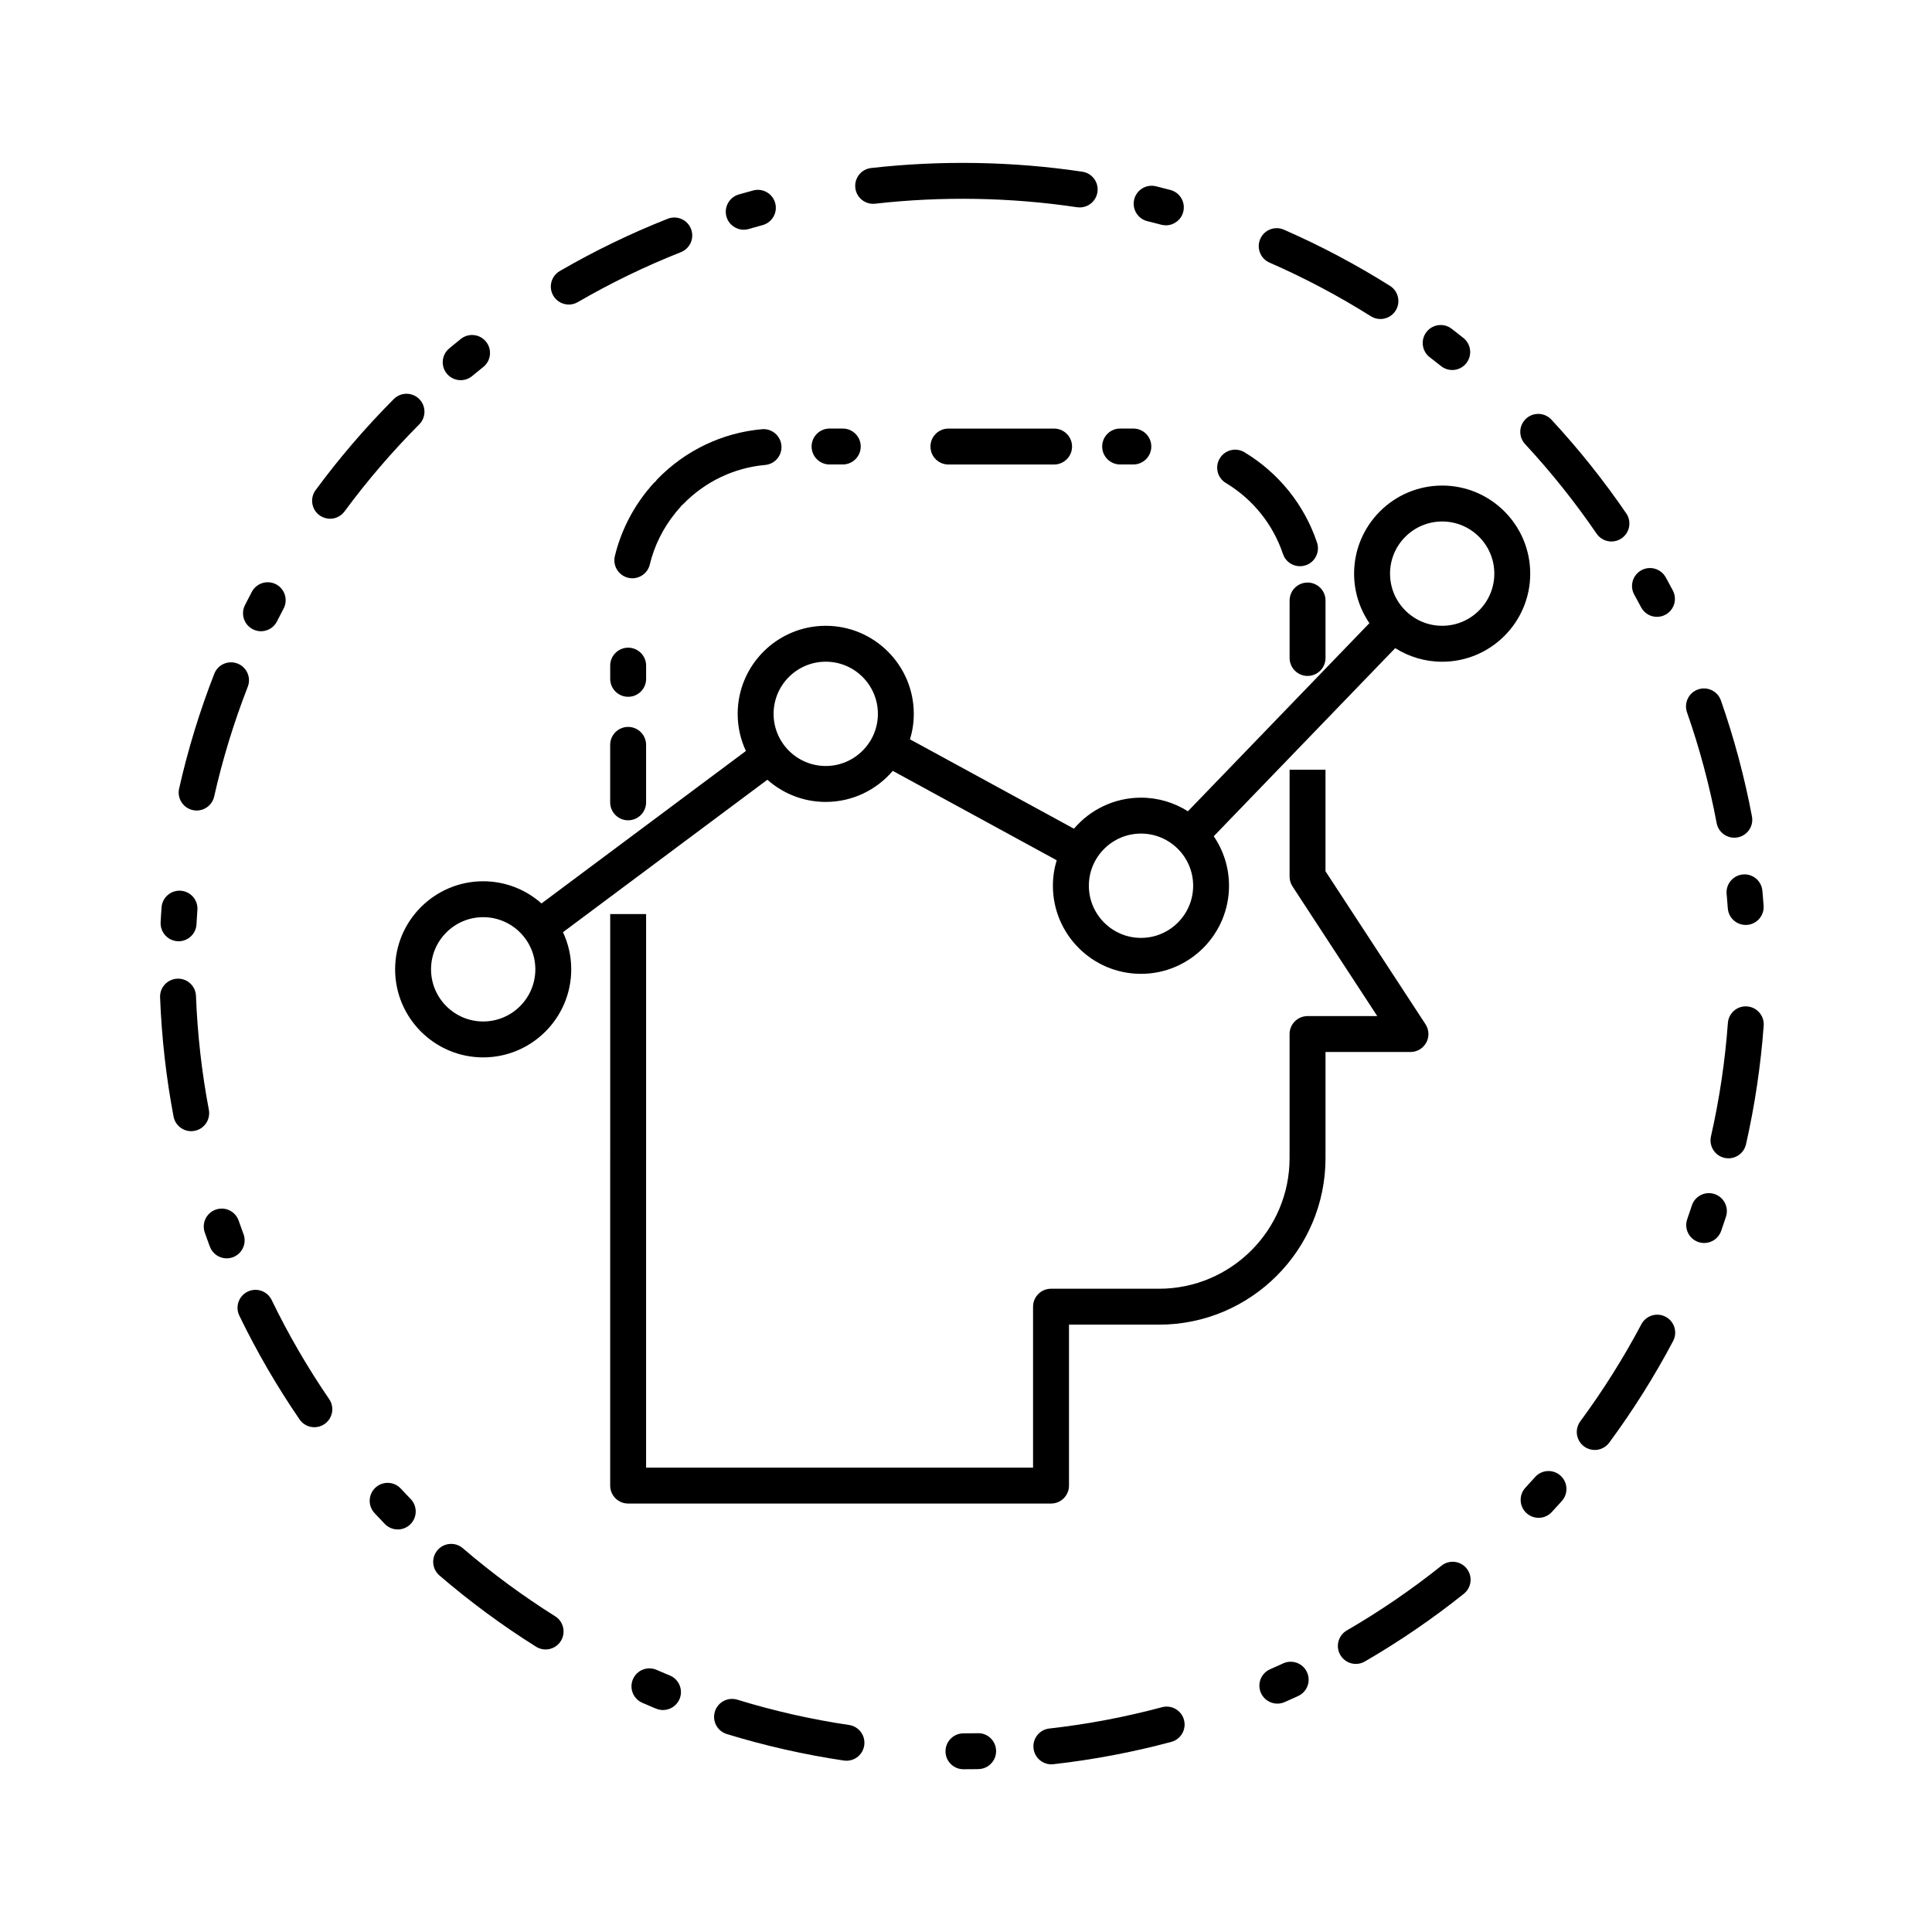 <?xml version="1.0" encoding="UTF-8"?>
<!-- Uploaded to: ICON Repo, www.iconrepo.com, Generator: ICON Repo Mixer Tools -->
<svg fill="#000000" width="800px" height="800px" version="1.1" viewBox="144 144 512 512" xmlns="http://www.w3.org/2000/svg">
 <g>
  <path d="m310.46 336.64c-2.625 0-4.758 2.133-4.758 4.758v15.227c0 2.625 2.125 4.762 4.758 4.762 2.629 0 4.762-2.133 4.762-4.762v-15.227c0-2.625-2.129-4.758-4.762-4.758z"/>
  <path d="m322.98 279.94c0.082-0.102 0.156-0.207 0.23-0.312 0.09-0.09 0.176-0.18 0.258-0.277 0.156-0.188 0.316-0.367 0.473-0.551 0.012-0.012 0.02-0.023 0.035-0.035l0.273-0.309c0.137-0.145 0.23-0.312 0.348-0.469 0.145-0.121 0.301-0.227 0.434-0.367 5.805-5.981 13.523-9.668 21.734-10.398 2.621-0.23 4.551-2.543 4.316-5.164-0.23-2.613-2.551-4.555-5.16-4.312-10.484 0.926-20.328 5.633-27.719 13.25-0.176 0.18-0.316 0.383-0.457 0.578-0.191 0.156-0.383 0.312-0.551 0.5l-0.273 0.301c-0.02 0.02-0.039 0.047-0.059 0.07-0.211 0.242-0.43 0.484-0.641 0.734-0.105 0.125-0.207 0.258-0.297 0.395-0.117 0.117-0.227 0.238-0.328 0.363-4.133 5.082-7.125 11.109-8.652 17.426-0.613 2.559 0.953 5.129 3.508 5.75 0.379 0.09 0.75 0.137 1.125 0.137 2.144 0 4.098-1.465 4.621-3.641 1.188-4.953 3.535-9.68 6.781-13.668z"/>
  <path d="m315.23 320.4c0-2.625-2.133-4.758-4.762-4.758-2.625 0-4.758 2.133-4.758 4.758v3.5c0 2.625 2.125 4.758 4.758 4.758 2.629 0 4.762-2.125 4.762-4.758z"/>
  <path d="m395.34 257.58c-2.629 0-4.758 2.133-4.758 4.758s2.125 4.762 4.758 4.762h28.008c2.625 0 4.758-2.133 4.758-4.762 0-2.629-2.137-4.758-4.758-4.758z"/>
  <path d="m468.87 272c7.133 4.289 12.5 10.965 15.121 18.801 0.672 1.996 2.519 3.254 4.516 3.254 0.504 0 1.008-0.082 1.512-0.246 2.488-0.836 3.84-3.527 3.004-6.019-3.332-9.984-10.168-18.484-19.234-23.941-2.254-1.355-5.176-0.625-6.535 1.629-1.367 2.254-0.637 5.176 1.617 6.523z"/>
  <path d="m440.85 267.09h3.5c2.625 0 4.758-2.133 4.758-4.762 0-2.629-2.137-4.758-4.758-4.758h-3.5c-2.629 0-4.762 2.133-4.762 4.758s2.125 4.762 4.762 4.762z"/>
  <path d="m363.84 267.09h3.5c2.625 0 4.762-2.133 4.762-4.762 0-2.629-2.133-4.758-4.762-4.758h-3.5c-2.625 0-4.758 2.133-4.758 4.758 0.004 2.625 2.129 4.762 4.758 4.762z"/>
  <path d="m485.76 303.14v15.227c0 2.625 2.125 4.762 4.758 4.762 2.629 0 4.758-2.133 4.758-4.762v-15.227c0-2.625-2.125-4.758-4.758-4.758s-4.758 2.129-4.758 4.758z"/>
  <path d="m517.79 422.79c1.75 0 3.352-0.953 4.188-2.492 0.832-1.535 0.75-3.402-0.207-4.867l-26.5-40.535v-26.918h-9.516v28.258 0.016 0.055h0.004c-0.004 0.898 0.242 1.797 0.77 2.606l22.461 34.363h-18.48c-2.629 0-4.758 2.137-4.758 4.758v32.891c0 19.086-15.527 34.605-34.605 34.605h-28.617c-2.629 0-4.758 2.125-4.758 4.758v42.652h-102.55v-82.016h0.004v-64.684h-9.516v64.668c0 0.004-0.004 0.012-0.004 0.016v86.77c0 2.629 2.133 4.762 4.762 4.762h112.07c2.625 0 4.758-2.133 4.758-4.762v-42.648h23.855c24.328 0 44.125-19.789 44.125-44.125v-28.133h22.52z"/>
  <path d="m526.19 272.68c-12.871 0-23.34 10.469-23.34 23.336 0 4.863 1.5 9.383 4.055 13.125l-48.098 49.855c-3.602-2.281-7.871-3.606-12.434-3.606-7.109 0-13.48 3.199-17.766 8.227l-43.449-23.688c0.648-2.141 1.004-4.41 1.004-6.75 0-12.867-10.469-23.336-23.336-23.336s-23.336 10.469-23.336 23.336c0 3.516 0.785 6.848 2.18 9.84l-54.168 40.402c-4.121-3.648-9.531-5.875-15.457-5.875-12.867 0-23.336 10.469-23.336 23.336 0 12.871 10.469 23.34 23.336 23.34s23.336-10.469 23.336-23.34c0-3.516-0.785-6.848-2.188-9.84l54.168-40.402c4.117 3.652 9.531 5.879 15.457 5.879 7.113 0 13.488-3.199 17.77-8.23l43.445 23.688c-0.648 2.141-1.004 4.414-1.004 6.762 0 12.871 10.469 23.34 23.34 23.34 12.863 0 23.332-10.469 23.332-23.34 0-4.856-1.492-9.383-4.051-13.121l48.094-49.852c3.606 2.277 7.871 3.602 12.445 3.602 12.867 0 23.336-10.469 23.336-23.336 0-12.883-10.469-23.352-23.336-23.352zm-254.14 142.02c-7.617 0-13.82-6.195-13.82-13.82 0-7.621 6.203-13.82 13.82-13.82 7.621 0 13.82 6.195 13.82 13.82 0 7.621-6.199 13.82-13.82 13.82zm90.781-67.703c-7.617 0-13.82-6.195-13.82-13.82 0-7.621 6.195-13.82 13.82-13.82 7.621 0 13.82 6.195 13.82 13.82 0 2.379-0.605 4.621-1.668 6.574-0.004 0.012-0.016 0.02-0.02 0.031-0.004 0.004-0.004 0.012-0.004 0.016-2.359 4.285-6.91 7.199-12.129 7.199zm83.547 45.555c-7.621 0-13.82-6.203-13.82-13.824 0-7.617 6.195-13.82 13.82-13.82 7.621 0 13.82 6.195 13.82 13.82 0 7.621-6.199 13.824-13.82 13.824zm79.816-82.711c-7.621 0-13.82-6.195-13.82-13.82 0-7.617 6.195-13.82 13.82-13.82 7.617 0 13.816 6.195 13.816 13.82s-6.199 13.82-13.816 13.82z"/>
  <path d="m266.09 244.75c1.074 0 2.152-0.359 3.043-1.098l0.73-0.605h0.004c0.734-0.609 1.473-1.203 2.211-1.797 2.051-1.641 2.379-4.637 0.734-6.691-1.648-2.051-4.641-2.379-6.691-0.734-0.77 0.621-1.547 1.246-2.309 1.875 0 0-0.004 0-0.004 0.004l-0.012 0.012-0.754 0.625c-2.016 1.676-2.297 4.68-0.613 6.699 0.941 1.129 2.297 1.711 3.66 1.711z"/>
  <path d="m341.1 204.88c0.438 0 0.887-0.059 1.328-0.191l0.887-0.258c0.012 0 0.016-0.004 0.023-0.004 0.91-0.262 1.824-0.52 2.746-0.766 2.535-0.68 4.039-3.293 3.356-5.828-0.68-2.539-3.293-4.047-5.836-3.359-0.945 0.258-1.895 0.52-2.84 0.789-0.012 0-0.023 0.004-0.035 0.004l-0.957 0.277c-2.519 0.73-3.981 3.371-3.246 5.894 0.609 2.086 2.508 3.441 4.574 3.441z"/>
  <path d="m294.74 224.71c0.812 0 1.633-0.207 2.383-0.645 8.746-5.078 17.938-9.531 27.32-13.238 2.445-0.969 3.641-3.727 2.676-6.176-0.961-2.445-3.723-3.641-6.172-2.676-9.824 3.879-19.453 8.543-28.605 13.859-2.273 1.32-3.043 4.231-1.723 6.508 0.883 1.523 2.481 2.367 4.121 2.367z"/>
  <path d="m601.57 380.93 0.086 0.953c0.09 0.941 0.168 1.891 0.23 2.836 0.188 2.5 2.277 4.402 4.742 4.402 0.117 0 0.238 0 0.363-0.012 2.621-0.203 4.578-2.481 4.383-5.106-0.074-0.992-0.152-1.984-0.242-2.969v-0.012-0.012l-0.09-0.973c-0.238-2.621-2.562-4.539-5.168-4.301-2.617 0.254-4.547 2.57-4.305 5.191z"/>
  <path d="m577.55 302.43c0.012 0.016 0.016 0.031 0.031 0.047 0.441 0.82 0.891 1.641 1.328 2.469 0.852 1.605 2.5 2.523 4.203 2.523 0.75 0 1.523-0.176 2.227-0.555 2.324-1.234 3.203-4.109 1.977-6.434-0.469-0.875-0.938-1.75-1.406-2.621-0.016-0.02-0.023-0.035-0.035-0.055l-0.453-0.82c-1.281-2.297-4.172-3.125-6.469-1.848-2.297 1.281-3.129 4.176-1.848 6.473z"/>
  <path d="m211.02 310.77c0.691 0.348 1.422 0.516 2.137 0.516 1.742 0 3.422-0.957 4.258-2.621l0.422-0.84s0-0.004 0.004-0.004c0.43-0.852 0.871-1.691 1.316-2.539 1.223-2.324 0.332-5.199-1.988-6.43-2.324-1.223-5.199-0.332-6.43 1.988-0.465 0.883-0.926 1.77-1.375 2.656-0.004 0.012-0.012 0.02-0.016 0.023l-0.434 0.863c-1.184 2.344-0.238 5.203 2.106 6.387z"/>
  <path d="m567.12 285.43c0.926 1.352 2.414 2.07 3.93 2.07 0.934 0 1.863-0.266 2.68-0.832 2.168-1.48 2.731-4.445 1.246-6.613-5.969-8.727-12.641-17.09-19.84-24.848-1.789-1.926-4.797-2.035-6.727-0.246-1.926 1.789-2.035 4.797-0.25 6.723 6.879 7.418 13.258 15.406 18.961 23.746z"/>
  <path d="m522.89 238.67 0.715 0.551c0.02 0.012 0.031 0.02 0.039 0.031 0.754 0.586 1.5 1.168 2.242 1.762 0.883 0.699 1.93 1.043 2.969 1.043 1.395 0 2.785-0.613 3.719-1.789 1.641-2.051 1.305-5.047-0.742-6.691-0.766-0.609-1.535-1.215-2.301-1.812-0.02-0.012-0.035-0.023-0.055-0.039l-0.781-0.605c-2.082-1.602-5.066-1.211-6.672 0.871-1.605 2.09-1.211 5.078 0.867 6.68z"/>
  <path d="m448.06 202.61 0.883 0.215c0.012 0.004 0.02 0.012 0.039 0.012 0.918 0.23 1.84 0.469 2.762 0.715 0.406 0.105 0.82 0.16 1.223 0.16 2.102 0 4.031-1.402 4.594-3.531 0.68-2.539-0.828-5.148-3.367-5.828-0.945-0.25-1.898-0.5-2.848-0.734-0.016 0-0.023-0.004-0.035-0.012l-0.973-0.242c-2.559-0.629-5.133 0.934-5.762 3.481-0.629 2.551 0.934 5.137 3.484 5.766z"/>
  <path d="m480.43 213.59c9.262 4.047 18.297 8.828 26.863 14.223 0.789 0.492 1.664 0.73 2.527 0.73 1.582 0 3.129-0.785 4.035-2.223 1.395-2.223 0.734-5.16-1.492-6.559-8.969-5.648-18.43-10.656-28.121-14.895-2.414-1.055-5.215 0.051-6.266 2.457s0.047 5.211 2.453 6.266z"/>
  <path d="m375.93 197.98c17.66-2.004 35.938-1.688 53.488 0.938 0.242 0.035 0.48 0.051 0.711 0.051 2.316 0 4.348-1.691 4.707-4.055 0.387-2.602-1.406-5.023-4.004-5.41-18.367-2.742-37.488-3.074-55.969-0.977-2.613 0.297-4.488 2.648-4.195 5.262 0.289 2.617 2.648 4.484 5.262 4.191z"/>
  <path d="m598.36 460.43c-2.492-0.816-5.188 0.539-6.004 3.043l-0.297 0.898v0.004c-0.309 0.906-0.609 1.805-0.926 2.711-0.867 2.473 0.441 5.188 2.922 6.055 0.52 0.18 1.047 0.266 1.578 0.266 1.965 0 3.805-1.223 4.488-3.188 0.324-0.941 0.648-1.875 0.961-2.82 0-0.004 0.004-0.004 0.004-0.016v-0.012c0.004 0 0.004-0.004 0.004-0.004l0.312-0.941c0.816-2.492-0.551-5.18-3.043-5.996z"/>
  <path d="m526 558.93c-7.894 6.312-16.332 12.082-25.07 17.145-2.277 1.32-3.055 4.231-1.738 6.504 0.887 1.527 2.484 2.379 4.121 2.379 0.812 0 1.633-0.211 2.383-0.645 9.145-5.301 17.973-11.336 26.242-17.949 2.051-1.641 2.387-4.637 0.746-6.691-1.637-2.059-4.629-2.391-6.684-0.742z"/>
  <path d="m451.94 596.43c-9.75 2.613-19.789 4.516-29.852 5.644-2.609 0.293-4.492 2.644-4.195 5.262 0.277 2.43 2.332 4.231 4.727 4.231 0.176 0 0.352-0.016 0.535-0.035 10.535-1.184 21.051-3.176 31.25-5.91 2.539-0.684 4.047-3.289 3.367-5.828-0.688-2.543-3.289-4.051-5.832-3.363z"/>
  <path d="m484.06 584.81-0.863 0.395c-0.867 0.395-1.727 0.781-2.602 1.16-2.41 1.059-3.5 3.863-2.445 6.266 0.781 1.785 2.527 2.848 4.359 2.848 0.637 0 1.285-0.125 1.91-0.398 0.906-0.398 1.805-0.797 2.707-1.211 0.012-0.004 0.023-0.012 0.031-0.012l0.871-0.402c2.394-1.098 3.441-3.914 2.336-6.309-1.09-2.383-3.922-3.426-6.305-2.336z"/>
  <path d="m403.12 603.32-0.941 0.016c-0.953 0.012-1.906 0.016-2.863 0.023-2.625 0.004-4.75 2.141-4.746 4.762 0 2.625 2.137 4.746 4.758 4.746h0.012c0.992 0 1.984-0.004 2.977-0.02h0.023l0.973-0.02c2.629-0.051 4.715-2.223 4.664-4.852-0.047-2.633-2.246-4.754-4.856-4.656z"/>
  <path d="m598.93 362.12c0.43 2.289 2.43 3.879 4.672 3.879 0.297 0 0.594-0.023 0.887-0.082 2.59-0.488 4.289-2.973 3.797-5.562-1.965-10.398-4.727-20.742-8.227-30.727-0.867-2.481-3.586-3.789-6.066-2.918-2.473 0.867-3.785 3.582-2.918 6.066 3.336 9.539 5.981 19.41 7.856 29.344z"/>
  <path d="m369.02 601.14c-10.012-1.48-19.977-3.738-29.629-6.707-2.516-0.762-5.176 0.645-5.945 3.164-0.766 2.508 0.641 5.168 3.152 5.941 10.105 3.098 20.547 5.465 31.023 7.023 0.238 0.035 0.469 0.051 0.707 0.051 2.316 0 4.352-1.703 4.699-4.062 0.383-2.609-1.414-5.023-4.008-5.41z"/>
  <path d="m607 410.71c-2.644-0.211-4.902 1.785-5.094 4.398-0.742 10.105-2.246 20.211-4.481 30.047-0.578 2.562 1.023 5.117 3.586 5.691 0.352 0.082 0.711 0.117 1.059 0.117 2.172 0 4.133-1.496 4.637-3.703 2.332-10.293 3.91-20.879 4.691-31.453 0.191-2.629-1.781-4.902-4.398-5.098z"/>
  <path d="m585.41 492.96c-2.324-1.23-5.203-0.344-6.43 1.984-4.727 8.922-10.172 17.578-16.184 25.723-1.562 2.109-1.113 5.094 1.004 6.656 0.848 0.625 1.84 0.934 2.82 0.934 1.461 0 2.902-0.672 3.84-1.934 6.289-8.523 11.992-17.582 16.934-26.934 1.227-2.328 0.34-5.203-1.984-6.43z"/>
  <path d="m550.82 535.43-0.629 0.699c-0.012 0.004-0.016 0.012-0.02 0.016-0.629 0.707-1.266 1.402-1.91 2.098-1.789 1.918-1.676 4.934 0.246 6.723 0.922 0.852 2.082 1.273 3.246 1.273 1.27 0 2.551-0.52 3.481-1.527 0.68-0.73 1.355-1.461 2.016-2.207 0.004-0.004 0.02-0.016 0.023-0.023l0.641-0.715c1.754-1.965 1.582-4.973-0.383-6.723-1.961-1.746-4.969-1.57-6.711 0.387z"/>
  <path d="m321.52 588.02-0.816-0.332c-0.02-0.004-0.047-0.02-0.07-0.031-0.875-0.363-1.754-0.742-2.629-1.125-2.414-1.055-5.215 0.055-6.262 2.465-1.047 2.41 0.055 5.203 2.465 6.258 0.883 0.383 1.773 0.766 2.664 1.145 0.031 0.012 0.059 0.023 0.09 0.039l0.918 0.371c0.594 0.25 1.211 0.367 1.82 0.367 1.867 0 3.637-1.109 4.398-2.941 1.004-2.422-0.156-5.207-2.578-6.215z"/>
  <path d="m195.07 358.68c0.352 0.082 0.707 0.117 1.047 0.117 2.176 0 4.141-1.5 4.637-3.715 2.227-9.863 5.223-19.645 8.902-29.07 0.957-2.445-0.25-5.203-2.699-6.16-2.449-0.957-5.211 0.246-6.168 2.699-3.856 9.863-6.992 20.105-9.324 30.441-0.57 2.559 1.039 5.109 3.606 5.688z"/>
  <path d="m208.53 471.04-0.328-0.891c0-0.004-0.004-0.016-0.004-0.02-0.324-0.887-0.641-1.773-0.957-2.66-0.867-2.473-3.582-3.785-6.066-2.906-2.481 0.867-3.777 3.586-2.91 6.062 0.328 0.938 0.66 1.863 1.004 2.797 0 0.004 0.004 0.016 0.004 0.02l0.348 0.938c0.715 1.914 2.527 3.094 4.457 3.094 0.555 0 1.117-0.102 1.664-0.301 2.453-0.922 3.711-3.668 2.789-6.133z"/>
  <path d="m191.07 393.43c0.086 0.004 0.172 0.012 0.258 0.012 2.516 0 4.613-1.969 4.746-4.508l0.047-0.898c0-0.016 0-0.035 0.004-0.055 0.055-0.945 0.117-1.895 0.188-2.84 0.191-2.625-1.785-4.902-4.41-5.09-2.613-0.188-4.898 1.777-5.09 4.402-0.07 0.969-0.133 1.941-0.191 2.918v0.059l-0.055 0.996c-0.133 2.621 1.879 4.863 4.504 5.004z"/>
  <path d="m215.99 488.51c-1.148-2.371-3.988-3.356-6.359-2.211-2.363 1.152-3.356 3.996-2.207 6.363 4.606 9.512 9.977 18.762 15.957 27.492 0.922 1.352 2.414 2.074 3.93 2.074 0.926 0 1.863-0.273 2.684-0.836 2.168-1.484 2.727-4.449 1.238-6.613-5.715-8.344-10.844-17.18-15.242-26.27z"/>
  <path d="m199.35 438.12c-1.879-9.898-3.027-20.051-3.414-30.184-0.102-2.629-2.289-4.684-4.938-4.574-2.625 0.105-4.676 2.309-4.574 4.934 0.406 10.602 1.605 21.242 3.57 31.598 0.434 2.281 2.43 3.879 4.672 3.879 0.293 0 0.59-0.031 0.891-0.09 2.578-0.48 4.277-2.977 3.793-5.562z"/>
  <path d="m291.12 572.33c-8.555-5.371-16.785-11.441-24.461-18.031-1.996-1.719-4.996-1.484-6.711 0.508-1.715 1.996-1.48 4.992 0.508 6.707 8.031 6.906 16.645 13.262 25.605 18.883 0.785 0.492 1.664 0.73 2.523 0.73 1.582 0 3.129-0.785 4.035-2.227 1.402-2.234 0.727-5.172-1.5-6.57z"/>
  <path d="m252.22 540.61c-0.012-0.012-0.023-0.031-0.047-0.047-0.656-0.691-1.309-1.375-1.961-2.07-1.789-1.93-4.801-2.031-6.723-0.242-1.918 1.789-2.031 4.797-0.242 6.723 0.66 0.715 1.32 1.414 1.996 2.117 0.016 0.016 0.035 0.039 0.051 0.055l0.691 0.727c0.938 0.957 2.18 1.445 3.426 1.445 1.188 0 2.383-0.438 3.305-1.336 1.891-1.824 1.941-4.84 0.117-6.731z"/>
  <path d="m255.09 249.74c-1.863-1.855-4.875-1.848-6.731 0.012-7.473 7.496-14.445 15.617-20.715 24.137-1.562 2.117-1.109 5.094 1.008 6.648 0.848 0.625 1.84 0.934 2.82 0.934 1.461 0 2.902-0.672 3.836-1.941 5.996-8.137 12.656-15.895 19.793-23.059 1.852-1.863 1.848-4.875-0.012-6.731z"/>
 </g>
</svg>